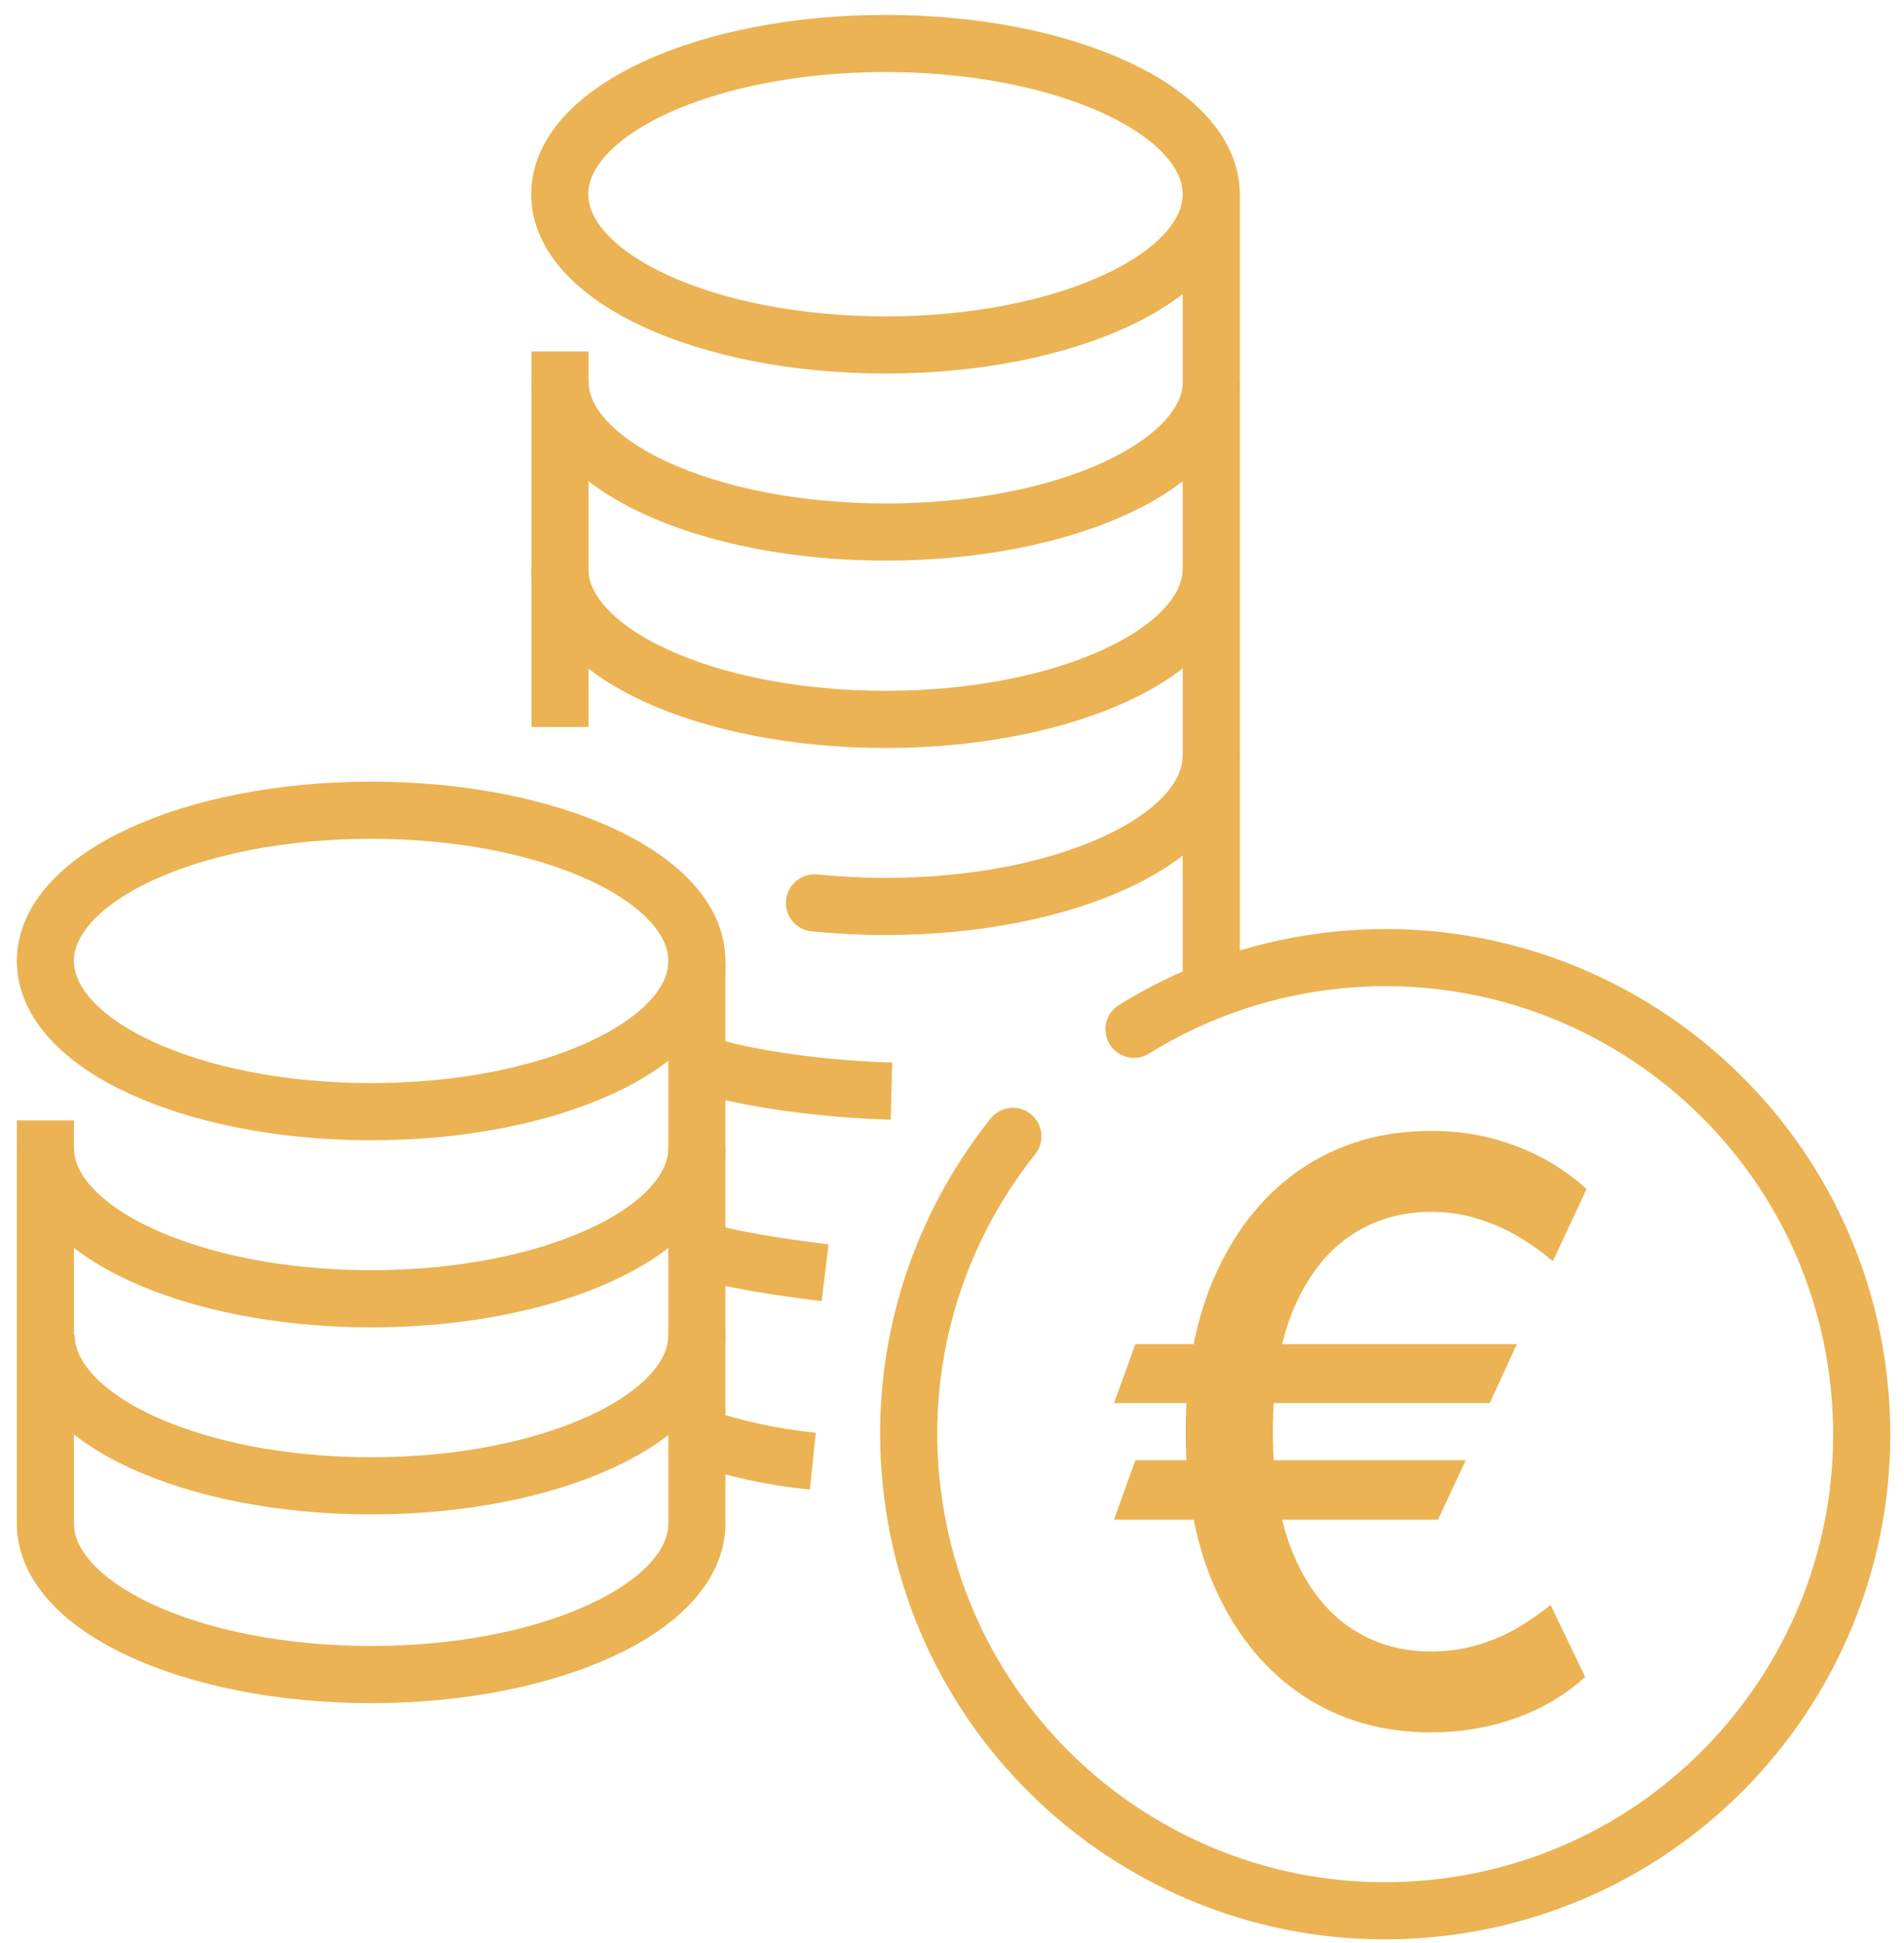 <svg width="100" height="102" viewBox="0 0 100 102" fill="none" xmlns="http://www.w3.org/2000/svg">
<path d="M59.558 54.033C62.519 52.197 65.906 50.944 69.578 50.475C83.285 48.724 95.824 58.403 97.575 72.109C99.326 85.816 89.647 98.355 75.926 100.106C62.22 101.856 49.681 92.178 47.93 78.457C47.033 71.454 49.126 64.765 53.196 59.655" stroke="#EBB353" stroke-width="3" stroke-linecap="round" stroke-linejoin="round"/>
<path d="M79.667 70.564L78.242 73.656H58.506L59.632 70.564H79.667ZM76.981 76.657L75.525 79.779H58.506L59.632 76.657H76.981ZM83.329 62.415L81.558 66.212C80.998 65.732 80.388 65.296 79.727 64.906C79.067 64.516 78.357 64.206 77.596 63.976C76.836 63.736 76.02 63.616 75.15 63.616C73.549 63.616 72.123 64.046 70.873 64.906C69.622 65.767 68.637 67.057 67.916 68.778C67.206 70.489 66.851 72.62 66.851 75.171C66.851 77.723 67.206 79.854 67.916 81.565C68.637 83.276 69.622 84.561 70.873 85.422C72.123 86.272 73.549 86.697 75.15 86.697C76.03 86.697 76.851 86.582 77.611 86.352C78.382 86.122 79.082 85.822 79.712 85.452C80.353 85.072 80.928 84.671 81.438 84.251L83.254 88.033C82.194 88.994 80.963 89.719 79.562 90.209C78.162 90.7 76.691 90.945 75.15 90.945C72.639 90.945 70.412 90.309 68.472 89.039C66.54 87.768 65.025 85.957 63.924 83.606C62.824 81.245 62.273 78.433 62.273 75.171C62.273 71.9 62.824 69.083 63.924 66.722C65.025 64.361 66.54 62.545 68.472 61.274C70.412 60.004 72.639 59.368 75.15 59.368C76.751 59.368 78.242 59.633 79.622 60.164C81.003 60.684 82.239 61.434 83.329 62.415Z" fill="#EBB353"/>
<path d="M42.692 76.706C40.443 76.478 38.65 76.051 36.828 75.468" stroke="#EBB353" stroke-width="3" stroke-linejoin="round"/>
<path d="M43.334 66.814C41.228 66.558 38.153 66.117 36.445 65.533" stroke="#EBB353" stroke-width="3" stroke-linejoin="round"/>
<path d="M46.82 57.278C43.475 57.192 39.234 56.666 36.672 55.812" stroke="#EBB353" stroke-width="3" stroke-linejoin="round"/>
<path d="M63.615 10.195C63.615 14.565 55.957 18.109 46.507 18.109C37.056 18.109 29.398 14.565 29.398 10.195C29.398 5.826 37.056 2.282 46.507 2.282C55.957 2.282 63.615 5.826 63.615 10.195Z" stroke="#EBB353" stroke-width="3" stroke-linejoin="round"/>
<path d="M29.412 20.016C29.412 24.386 37.069 27.93 46.52 27.93C55.971 27.93 63.628 24.386 63.628 20.016" stroke="#EBB353" stroke-width="3" stroke-linejoin="round"/>
<path d="M63.615 29.851C63.615 34.221 55.957 37.765 46.507 37.765C37.056 37.765 29.398 34.221 29.398 29.851" stroke="#EBB353" stroke-width="3" stroke-linejoin="round"/>
<path d="M63.615 39.672C63.615 44.042 55.957 47.586 46.506 47.586C45.225 47.586 43.973 47.515 42.777 47.401" stroke="#EBB353" stroke-width="3" stroke-linecap="round" stroke-linejoin="round"/>
<path d="M63.615 51.016V10.509" stroke="#EBB353" stroke-width="3" stroke-linecap="round" stroke-linejoin="round"/>
<path d="M36.601 50.447C36.601 54.816 28.944 58.36 19.493 58.36C10.042 58.36 2.385 54.816 2.385 50.447C2.385 46.077 10.042 42.533 19.493 42.533C28.944 42.533 36.601 46.077 36.601 50.447Z" stroke="#EBB353" stroke-width="3" stroke-linejoin="round"/>
<path d="M2.385 60.267C2.385 64.637 10.042 68.181 19.493 68.181C28.944 68.181 36.601 64.637 36.601 60.267" stroke="#EBB353" stroke-width="3" stroke-linejoin="round"/>
<path d="M36.601 70.088C36.601 74.457 28.944 78.001 19.493 78.001C10.042 78.001 2.428 74.457 2.428 70.088" stroke="#EBB353" stroke-width="3" stroke-linejoin="round"/>
<path d="M29.412 18.45V38.163" stroke="#EBB353" stroke-width="3" stroke-linejoin="round"/>
<path d="M36.601 50.575V79.98C36.601 84.35 28.944 87.908 19.493 87.908C10.042 87.908 2.385 84.364 2.385 79.98V58.815" stroke="#EBB353" stroke-width="3" stroke-linejoin="round"/>
</svg>
